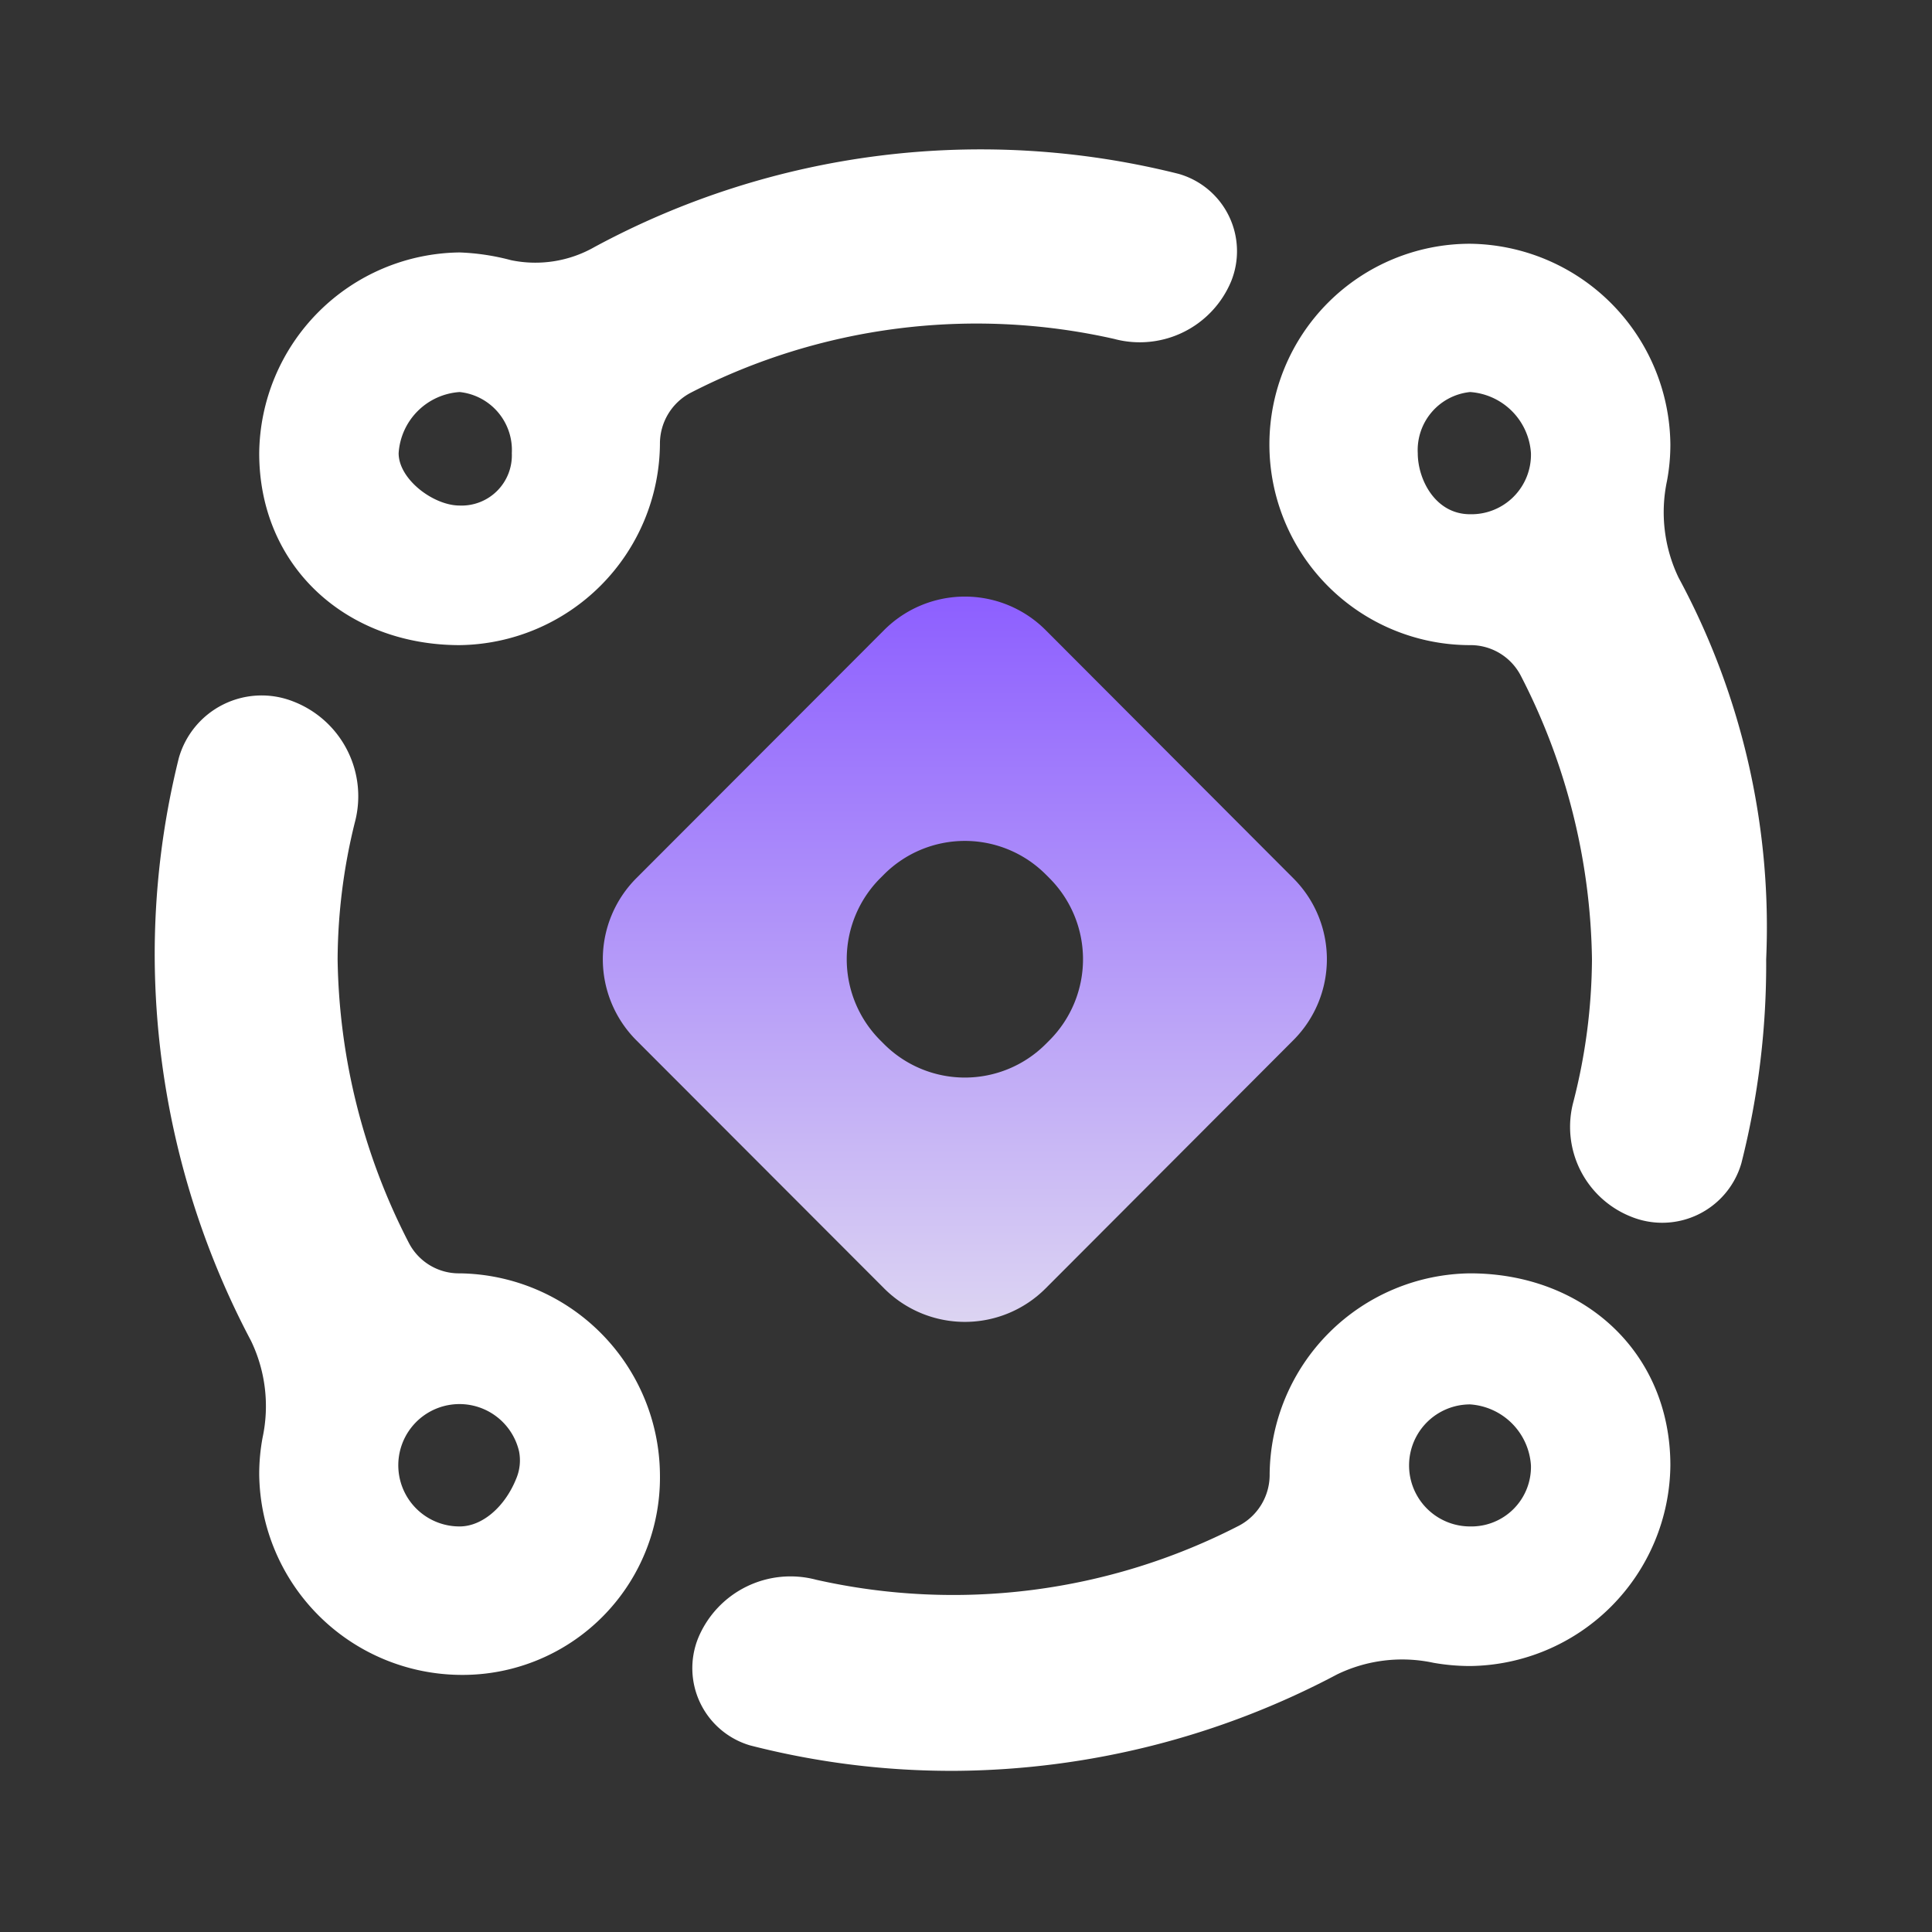 <svg xmlns="http://www.w3.org/2000/svg" xmlns:xlink="http://www.w3.org/1999/xlink" width="120" height="120" viewBox="0 0 120 120">
  <rect x="0" y="0" width="120" height="120" fill="#333333" stroke="none"/>
  <defs>
    <style>
      .cls-1, .cls-2 {
        fill-rule: evenodd;
      }

      .cls-1 {
        fill: url(#linear-gradient);
      }

      .cls-2 {
        fill: #fff;
      }
    </style>
    <linearGradient id="linear-gradient" x1="1893.94" y1="1229.12" x2="1893.94" y2="1184.06" gradientUnits="userSpaceOnUse">
      <stop offset="0" stop-color="#dcd4f2"/>
      <stop offset="1" stop-color="#8d5fff"/>
    </linearGradient>
  </defs>
  <g id="渠道合作闭塞_hover" data-name="渠道合作闭塞 hover">
    <g id="组_10" data-name="组 10">
      <path id="形状_34" data-name="形状 34" class="cls-1" d="M1873.52,1201.55a7.128,7.128,0,0,0,0,10.06h0l15.39,15.41a7.086,7.086,0,0,0,10.04,0l15.38-15.41a7.11,7.11,0,0,0,0-10.06l-15.38-15.41a7.086,7.086,0,0,0-10.04,0l-15.39,15.41h0Zm25.43,10.3a7.1,7.1,0,0,1-10.04,0l-0.24-.24a7.128,7.128,0,0,1,0-10.06l0.24-.24a7.1,7.1,0,0,1,10.04,0l0.24,0.24a7.128,7.128,0,0,1,0,10.06Z" transform="translate(-1834 -1147)"/>
      <path id="形状_34_拷贝" data-name="形状 34 拷贝" class="cls-2" d="M1938.26,1182.88a9.394,9.394,0,0,1-.72-6.01,12.211,12.211,0,0,0,.21-2.27,12.593,12.593,0,0,0-12.44-12.46,12.465,12.465,0,0,0,0,24.93,3.515,3.515,0,0,1,3.16,1.92,39.553,39.553,0,0,1,4.41,17.59,36.2,36.2,0,0,1-1.15,8.84,6,6,0,0,0,3.58,7.15,5.12,5.12,0,0,0,6.85-3.32,50.27,50.27,0,0,0,1.54-12.67,45.639,45.639,0,0,0-5.44-23.7h0Zm-16.2-7.73a3.625,3.625,0,0,1,3.25-3.8,4.069,4.069,0,0,1,3.78,3.8,3.7,3.7,0,0,1-3.78,3.79c-2.17,0-3.25-2.17-3.25-3.79h0Zm-59.51,50.94a3.5,3.5,0,0,1-3.17-1.92,39.553,39.553,0,0,1-4.41-17.59,35.856,35.856,0,0,1,1.07-8.5,6.31,6.31,0,0,0-3.85-7.52,5.347,5.347,0,0,0-7.08,3.51,50.453,50.453,0,0,0-1.5,12.51,51.458,51.458,0,0,0,5.98,23.7,9.344,9.344,0,0,1,.72,6.01,12.371,12.371,0,0,0-.21,2.27,12.6,12.6,0,0,0,12.45,12.47,12.26,12.26,0,0,0,12.44-12.47,12.6,12.6,0,0,0-12.44-12.47h0Zm0,15.72a3.8,3.8,0,1,1,3.69-4.66,2.918,2.918,0,0,1-.18,1.7c-0.7,1.74-2.1,2.96-3.51,2.96h0Zm0-54.74a12.6,12.6,0,0,0,12.44-12.47,3.569,3.569,0,0,1,1.9-3.2,38.805,38.805,0,0,1,26.31-3.35,6.147,6.147,0,0,0,7.27-3.58,4.994,4.994,0,0,0-3.26-6.67,50.467,50.467,0,0,0-36.28,4.54,7.416,7.416,0,0,1-5.19.82,14.368,14.368,0,0,0-3.19-.48,12.6,12.6,0,0,0-12.45,12.47C1850.1,1182.19,1855.51,1187.07,1862.55,1187.07Zm0-15.72a3.624,3.624,0,0,1,3.24,3.8,3.121,3.121,0,0,1-3.24,3.25c-1.63,0-3.79-1.63-3.79-3.25A4.069,4.069,0,0,1,1862.55,1171.35Zm62.76,54.74a12.6,12.6,0,0,0-12.45,12.47,3.569,3.569,0,0,1-1.9,3.2,38.748,38.748,0,0,1-26.27,3.36,6.209,6.209,0,0,0-7.32,3.61,5,5,0,0,0,3.22,6.68,50.244,50.244,0,0,0,12.79,1.58,51.349,51.349,0,0,0,23.67-5.99,9.269,9.269,0,0,1,5.99-.72,13.223,13.223,0,0,0,2.27.2,12.593,12.593,0,0,0,12.44-12.46c0-7.05-5.41-11.93-12.44-11.93h0Zm0,15.72a3.79,3.79,0,0,1,0-7.58,4.059,4.059,0,0,1,3.78,3.79,3.7,3.7,0,0,1-3.78,3.79h0Z" transform="translate(-1834 -1147)"/>
    </g>
  </g>
</svg>
